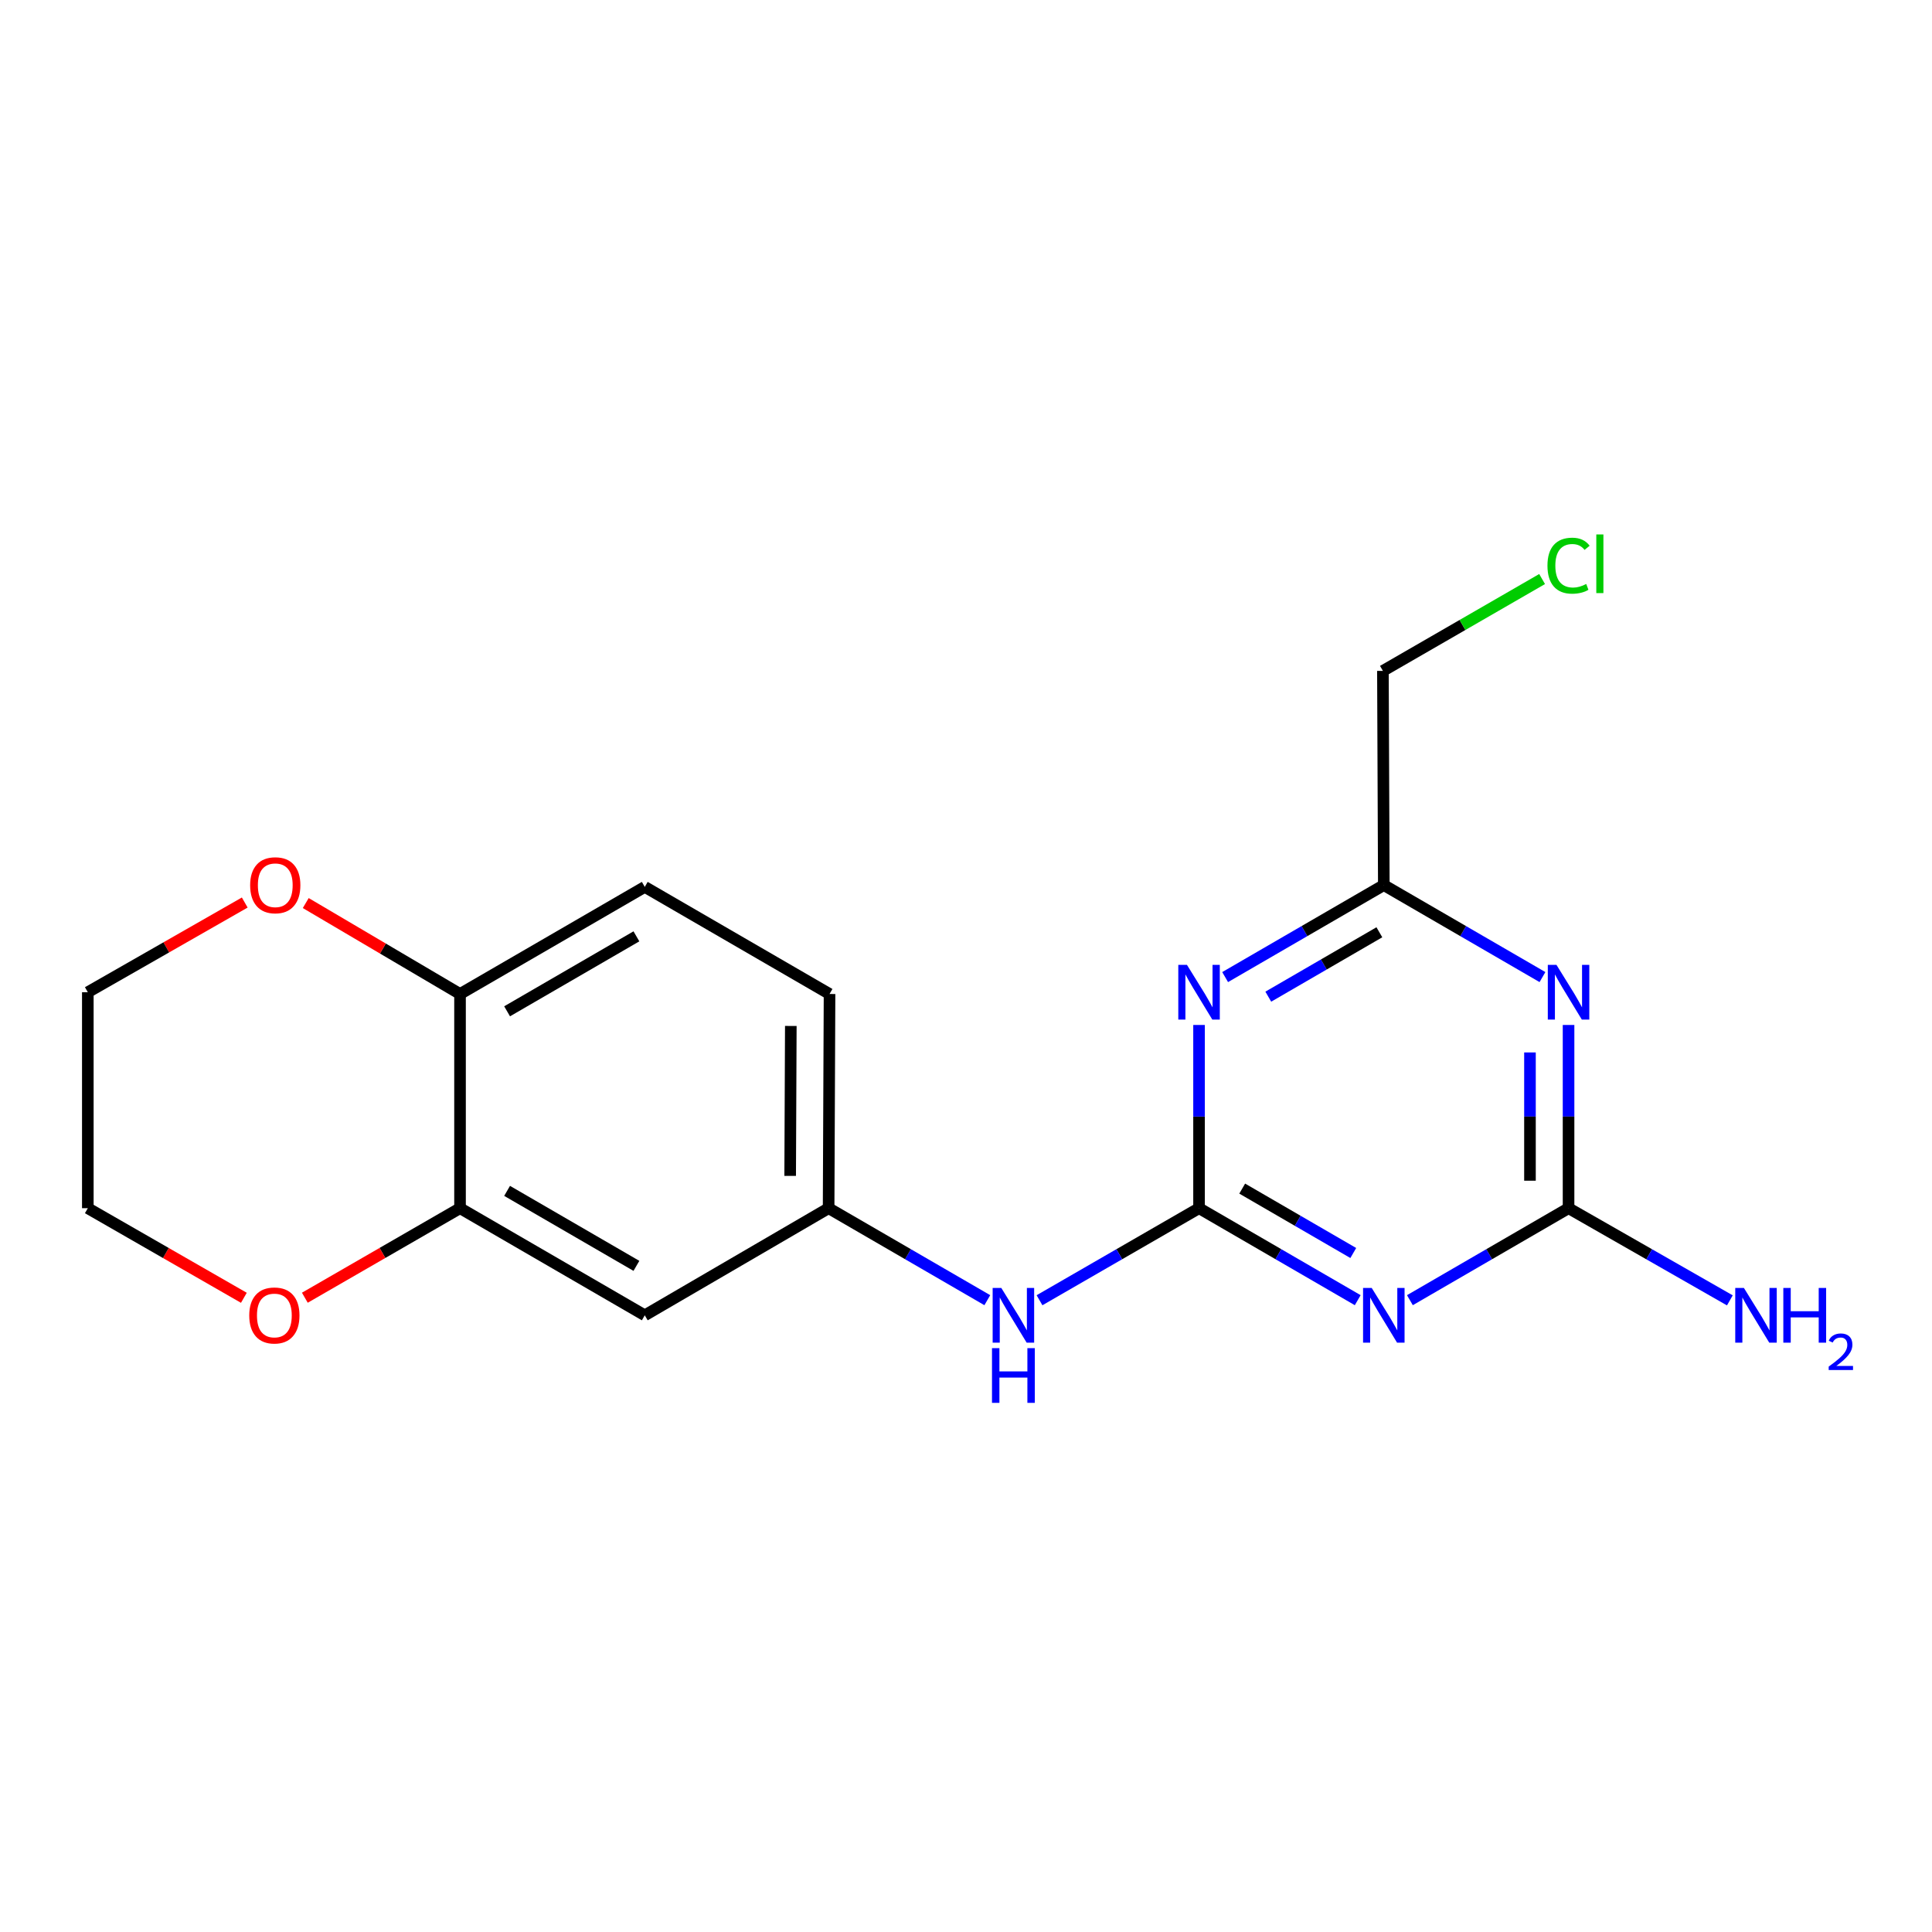 <?xml version='1.0' encoding='iso-8859-1'?>
<svg version='1.1' baseProfile='full'
              xmlns='http://www.w3.org/2000/svg'
                      xmlns:rdkit='http://www.rdkit.org/xml'
                      xmlns:xlink='http://www.w3.org/1999/xlink'
                  xml:space='preserve'
width='1000px' height='1000px' viewBox='0 0 1000 1000'>
<!-- END OF HEADER -->
<rect style='opacity:1.0;fill:#FFFFFF;stroke:none' width='1000' height='1000' x='0' y='0'> </rect>
<path class='bond-0' d='M 620.624,625.357 L 661.69,649.165' style='fill:none;fill-rule:evenodd;stroke:#000000;stroke-width:6px;stroke-linecap:butt;stroke-linejoin:miter;stroke-opacity:1' />
<path class='bond-0' d='M 661.69,649.165 L 702.755,672.974' style='fill:none;fill-rule:evenodd;stroke:#0000FF;stroke-width:6px;stroke-linecap:butt;stroke-linejoin:miter;stroke-opacity:1' />
<path class='bond-0' d='M 642.962,615.221 L 671.707,631.887' style='fill:none;fill-rule:evenodd;stroke:#000000;stroke-width:6px;stroke-linecap:butt;stroke-linejoin:miter;stroke-opacity:1' />
<path class='bond-0' d='M 671.707,631.887 L 700.453,648.553' style='fill:none;fill-rule:evenodd;stroke:#0000FF;stroke-width:6px;stroke-linecap:butt;stroke-linejoin:miter;stroke-opacity:1' />
<path class='bond-1' d='M 620.624,625.357 L 620.624,577.94' style='fill:none;fill-rule:evenodd;stroke:#000000;stroke-width:6px;stroke-linecap:butt;stroke-linejoin:miter;stroke-opacity:1' />
<path class='bond-1' d='M 620.624,577.94 L 620.624,530.522' style='fill:none;fill-rule:evenodd;stroke:#0000FF;stroke-width:6px;stroke-linecap:butt;stroke-linejoin:miter;stroke-opacity:1' />
<path class='bond-6' d='M 620.624,625.357 L 579.337,649.181' style='fill:none;fill-rule:evenodd;stroke:#000000;stroke-width:6px;stroke-linecap:butt;stroke-linejoin:miter;stroke-opacity:1' />
<path class='bond-6' d='M 579.337,649.181 L 538.049,673.005' style='fill:none;fill-rule:evenodd;stroke:#0000FF;stroke-width:6px;stroke-linecap:butt;stroke-linejoin:miter;stroke-opacity:1' />
<path class='bond-3' d='M 729.762,672.973 L 770.822,649.165' style='fill:none;fill-rule:evenodd;stroke:#0000FF;stroke-width:6px;stroke-linecap:butt;stroke-linejoin:miter;stroke-opacity:1' />
<path class='bond-3' d='M 770.822,649.165 L 811.882,625.357' style='fill:none;fill-rule:evenodd;stroke:#000000;stroke-width:6px;stroke-linecap:butt;stroke-linejoin:miter;stroke-opacity:1' />
<path class='bond-4' d='M 634.128,505.739 L 675.193,481.93' style='fill:none;fill-rule:evenodd;stroke:#0000FF;stroke-width:6px;stroke-linecap:butt;stroke-linejoin:miter;stroke-opacity:1' />
<path class='bond-4' d='M 675.193,481.93 L 716.259,458.122' style='fill:none;fill-rule:evenodd;stroke:#000000;stroke-width:6px;stroke-linecap:butt;stroke-linejoin:miter;stroke-opacity:1' />
<path class='bond-4' d='M 656.465,515.875 L 685.211,499.209' style='fill:none;fill-rule:evenodd;stroke:#0000FF;stroke-width:6px;stroke-linecap:butt;stroke-linejoin:miter;stroke-opacity:1' />
<path class='bond-4' d='M 685.211,499.209 L 713.957,482.543' style='fill:none;fill-rule:evenodd;stroke:#000000;stroke-width:6px;stroke-linecap:butt;stroke-linejoin:miter;stroke-opacity:1' />
<path class='bond-2' d='M 798.378,505.738 L 757.319,481.93' style='fill:none;fill-rule:evenodd;stroke:#0000FF;stroke-width:6px;stroke-linecap:butt;stroke-linejoin:miter;stroke-opacity:1' />
<path class='bond-2' d='M 757.319,481.93 L 716.259,458.122' style='fill:none;fill-rule:evenodd;stroke:#000000;stroke-width:6px;stroke-linecap:butt;stroke-linejoin:miter;stroke-opacity:1' />
<path class='bond-19' d='M 811.882,530.522 L 811.882,577.94' style='fill:none;fill-rule:evenodd;stroke:#0000FF;stroke-width:6px;stroke-linecap:butt;stroke-linejoin:miter;stroke-opacity:1' />
<path class='bond-19' d='M 811.882,577.94 L 811.882,625.357' style='fill:none;fill-rule:evenodd;stroke:#000000;stroke-width:6px;stroke-linecap:butt;stroke-linejoin:miter;stroke-opacity:1' />
<path class='bond-19' d='M 791.909,544.747 L 791.909,577.94' style='fill:none;fill-rule:evenodd;stroke:#0000FF;stroke-width:6px;stroke-linecap:butt;stroke-linejoin:miter;stroke-opacity:1' />
<path class='bond-19' d='M 791.909,577.94 L 791.909,611.132' style='fill:none;fill-rule:evenodd;stroke:#000000;stroke-width:6px;stroke-linecap:butt;stroke-linejoin:miter;stroke-opacity:1' />
<path class='bond-12' d='M 811.882,625.357 L 853.626,649.213' style='fill:none;fill-rule:evenodd;stroke:#000000;stroke-width:6px;stroke-linecap:butt;stroke-linejoin:miter;stroke-opacity:1' />
<path class='bond-12' d='M 853.626,649.213 L 895.369,673.068' style='fill:none;fill-rule:evenodd;stroke:#0000FF;stroke-width:6px;stroke-linecap:butt;stroke-linejoin:miter;stroke-opacity:1' />
<path class='bond-15' d='M 716.259,458.122 L 715.793,347.253' style='fill:none;fill-rule:evenodd;stroke:#000000;stroke-width:6px;stroke-linecap:butt;stroke-linejoin:miter;stroke-opacity:1' />
<path class='bond-5' d='M 238.11,625.357 L 333.733,680.803' style='fill:none;fill-rule:evenodd;stroke:#000000;stroke-width:6px;stroke-linecap:butt;stroke-linejoin:miter;stroke-opacity:1' />
<path class='bond-5' d='M 262.472,616.396 L 329.408,655.208' style='fill:none;fill-rule:evenodd;stroke:#000000;stroke-width:6px;stroke-linecap:butt;stroke-linejoin:miter;stroke-opacity:1' />
<path class='bond-10' d='M 238.11,625.357 L 197.947,648.529' style='fill:none;fill-rule:evenodd;stroke:#000000;stroke-width:6px;stroke-linecap:butt;stroke-linejoin:miter;stroke-opacity:1' />
<path class='bond-10' d='M 197.947,648.529 L 157.783,671.702' style='fill:none;fill-rule:evenodd;stroke:#FF0000;stroke-width:6px;stroke-linecap:butt;stroke-linejoin:miter;stroke-opacity:1' />
<path class='bond-20' d='M 238.11,625.357 L 238.11,514.488' style='fill:none;fill-rule:evenodd;stroke:#000000;stroke-width:6px;stroke-linecap:butt;stroke-linejoin:miter;stroke-opacity:1' />
<path class='bond-9' d='M 511.032,672.974 L 469.961,649.166' style='fill:none;fill-rule:evenodd;stroke:#0000FF;stroke-width:6px;stroke-linecap:butt;stroke-linejoin:miter;stroke-opacity:1' />
<path class='bond-9' d='M 469.961,649.166 L 428.89,625.357' style='fill:none;fill-rule:evenodd;stroke:#000000;stroke-width:6px;stroke-linecap:butt;stroke-linejoin:miter;stroke-opacity:1' />
<path class='bond-7' d='M 333.733,680.803 L 428.89,625.357' style='fill:none;fill-rule:evenodd;stroke:#000000;stroke-width:6px;stroke-linecap:butt;stroke-linejoin:miter;stroke-opacity:1' />
<path class='bond-8' d='M 238.11,514.488 L 333.733,459.054' style='fill:none;fill-rule:evenodd;stroke:#000000;stroke-width:6px;stroke-linecap:butt;stroke-linejoin:miter;stroke-opacity:1' />
<path class='bond-8' d='M 262.47,523.452 L 329.406,484.648' style='fill:none;fill-rule:evenodd;stroke:#000000;stroke-width:6px;stroke-linecap:butt;stroke-linejoin:miter;stroke-opacity:1' />
<path class='bond-11' d='M 238.11,514.488 L 198.18,490.954' style='fill:none;fill-rule:evenodd;stroke:#000000;stroke-width:6px;stroke-linecap:butt;stroke-linejoin:miter;stroke-opacity:1' />
<path class='bond-11' d='M 198.18,490.954 L 158.251,467.42' style='fill:none;fill-rule:evenodd;stroke:#FF0000;stroke-width:6px;stroke-linecap:butt;stroke-linejoin:miter;stroke-opacity:1' />
<path class='bond-14' d='M 428.89,625.357 L 429.367,514.488' style='fill:none;fill-rule:evenodd;stroke:#000000;stroke-width:6px;stroke-linecap:butt;stroke-linejoin:miter;stroke-opacity:1' />
<path class='bond-14' d='M 408.989,608.641 L 409.323,531.033' style='fill:none;fill-rule:evenodd;stroke:#000000;stroke-width:6px;stroke-linecap:butt;stroke-linejoin:miter;stroke-opacity:1' />
<path class='bond-17' d='M 126.226,671.739 L 85.84,648.548' style='fill:none;fill-rule:evenodd;stroke:#FF0000;stroke-width:6px;stroke-linecap:butt;stroke-linejoin:miter;stroke-opacity:1' />
<path class='bond-17' d='M 85.84,648.548 L 45.455,625.357' style='fill:none;fill-rule:evenodd;stroke:#000000;stroke-width:6px;stroke-linecap:butt;stroke-linejoin:miter;stroke-opacity:1' />
<path class='bond-18' d='M 126.682,467.148 L 86.068,490.358' style='fill:none;fill-rule:evenodd;stroke:#FF0000;stroke-width:6px;stroke-linecap:butt;stroke-linejoin:miter;stroke-opacity:1' />
<path class='bond-18' d='M 86.068,490.358 L 45.455,513.568' style='fill:none;fill-rule:evenodd;stroke:#000000;stroke-width:6px;stroke-linecap:butt;stroke-linejoin:miter;stroke-opacity:1' />
<path class='bond-13' d='M 333.733,459.054 L 429.367,514.488' style='fill:none;fill-rule:evenodd;stroke:#000000;stroke-width:6px;stroke-linecap:butt;stroke-linejoin:miter;stroke-opacity:1' />
<path class='bond-16' d='M 715.793,347.253 L 756.99,323.481' style='fill:none;fill-rule:evenodd;stroke:#000000;stroke-width:6px;stroke-linecap:butt;stroke-linejoin:miter;stroke-opacity:1' />
<path class='bond-16' d='M 756.99,323.481 L 798.188,299.709' style='fill:none;fill-rule:evenodd;stroke:#00CC00;stroke-width:6px;stroke-linecap:butt;stroke-linejoin:miter;stroke-opacity:1' />
<path class='bond-21' d='M 45.455,625.357 L 45.455,513.568' style='fill:none;fill-rule:evenodd;stroke:#000000;stroke-width:6px;stroke-linecap:butt;stroke-linejoin:miter;stroke-opacity:1' />
<path  class='atom-1' d='M 709.999 666.643
L 719.279 681.643
Q 720.199 683.123, 721.679 685.803
Q 723.159 688.483, 723.239 688.643
L 723.239 666.643
L 726.999 666.643
L 726.999 694.963
L 723.119 694.963
L 713.159 678.563
Q 711.999 676.643, 710.759 674.443
Q 709.559 672.243, 709.199 671.563
L 709.199 694.963
L 705.519 694.963
L 705.519 666.643
L 709.999 666.643
' fill='#0000FF'/>
<path  class='atom-2' d='M 614.364 499.408
L 623.644 514.408
Q 624.564 515.888, 626.044 518.568
Q 627.524 521.248, 627.604 521.408
L 627.604 499.408
L 631.364 499.408
L 631.364 527.728
L 627.484 527.728
L 617.524 511.328
Q 616.364 509.408, 615.124 507.208
Q 613.924 505.008, 613.564 504.328
L 613.564 527.728
L 609.884 527.728
L 609.884 499.408
L 614.364 499.408
' fill='#0000FF'/>
<path  class='atom-3' d='M 805.622 499.408
L 814.902 514.408
Q 815.822 515.888, 817.302 518.568
Q 818.782 521.248, 818.862 521.408
L 818.862 499.408
L 822.622 499.408
L 822.622 527.728
L 818.742 527.728
L 808.782 511.328
Q 807.622 509.408, 806.382 507.208
Q 805.182 505.008, 804.822 504.328
L 804.822 527.728
L 801.142 527.728
L 801.142 499.408
L 805.622 499.408
' fill='#0000FF'/>
<path  class='atom-7' d='M 518.275 666.643
L 527.555 681.643
Q 528.475 683.123, 529.955 685.803
Q 531.435 688.483, 531.515 688.643
L 531.515 666.643
L 535.275 666.643
L 535.275 694.963
L 531.395 694.963
L 521.435 678.563
Q 520.275 676.643, 519.035 674.443
Q 517.835 672.243, 517.475 671.563
L 517.475 694.963
L 513.795 694.963
L 513.795 666.643
L 518.275 666.643
' fill='#0000FF'/>
<path  class='atom-7' d='M 513.455 697.795
L 517.295 697.795
L 517.295 709.835
L 531.775 709.835
L 531.775 697.795
L 535.615 697.795
L 535.615 726.115
L 531.775 726.115
L 531.775 713.035
L 517.295 713.035
L 517.295 726.115
L 513.455 726.115
L 513.455 697.795
' fill='#0000FF'/>
<path  class='atom-11' d='M 129.01 680.883
Q 129.01 674.083, 132.37 670.283
Q 135.73 666.483, 142.01 666.483
Q 148.29 666.483, 151.65 670.283
Q 155.01 674.083, 155.01 680.883
Q 155.01 687.763, 151.61 691.683
Q 148.21 695.563, 142.01 695.563
Q 135.77 695.563, 132.37 691.683
Q 129.01 687.803, 129.01 680.883
M 142.01 692.363
Q 146.33 692.363, 148.65 689.483
Q 151.01 686.563, 151.01 680.883
Q 151.01 675.323, 148.65 672.523
Q 146.33 669.683, 142.01 669.683
Q 137.69 669.683, 135.33 672.483
Q 133.01 675.283, 133.01 680.883
Q 133.01 686.603, 135.33 689.483
Q 137.69 692.363, 142.01 692.363
' fill='#FF0000'/>
<path  class='atom-12' d='M 129.476 458.202
Q 129.476 451.402, 132.836 447.602
Q 136.196 443.802, 142.476 443.802
Q 148.756 443.802, 152.116 447.602
Q 155.476 451.402, 155.476 458.202
Q 155.476 465.082, 152.076 469.002
Q 148.676 472.882, 142.476 472.882
Q 136.236 472.882, 132.836 469.002
Q 129.476 465.122, 129.476 458.202
M 142.476 469.682
Q 146.796 469.682, 149.116 466.802
Q 151.476 463.882, 151.476 458.202
Q 151.476 452.642, 149.116 449.842
Q 146.796 447.002, 142.476 447.002
Q 138.156 447.002, 135.796 449.802
Q 133.476 452.602, 133.476 458.202
Q 133.476 463.922, 135.796 466.802
Q 138.156 469.682, 142.476 469.682
' fill='#FF0000'/>
<path  class='atom-13' d='M 902.643 666.643
L 911.923 681.643
Q 912.843 683.123, 914.323 685.803
Q 915.803 688.483, 915.883 688.643
L 915.883 666.643
L 919.643 666.643
L 919.643 694.963
L 915.763 694.963
L 905.803 678.563
Q 904.643 676.643, 903.403 674.443
Q 902.203 672.243, 901.843 671.563
L 901.843 694.963
L 898.163 694.963
L 898.163 666.643
L 902.643 666.643
' fill='#0000FF'/>
<path  class='atom-13' d='M 923.043 666.643
L 926.883 666.643
L 926.883 678.683
L 941.363 678.683
L 941.363 666.643
L 945.203 666.643
L 945.203 694.963
L 941.363 694.963
L 941.363 681.883
L 926.883 681.883
L 926.883 694.963
L 923.043 694.963
L 923.043 666.643
' fill='#0000FF'/>
<path  class='atom-13' d='M 946.576 693.969
Q 947.262 692.2, 948.899 691.223
Q 950.536 690.22, 952.806 690.22
Q 955.631 690.22, 957.215 691.751
Q 958.799 693.283, 958.799 696.002
Q 958.799 698.774, 956.74 701.361
Q 954.707 703.948, 950.483 707.011
L 959.116 707.011
L 959.116 709.123
L 946.523 709.123
L 946.523 707.354
Q 950.008 704.872, 952.067 703.024
Q 954.153 701.176, 955.156 699.513
Q 956.159 697.85, 956.159 696.134
Q 956.159 694.339, 955.261 693.335
Q 954.364 692.332, 952.806 692.332
Q 951.301 692.332, 950.298 692.939
Q 949.295 693.547, 948.582 694.893
L 946.576 693.969
' fill='#0000FF'/>
<path  class='atom-17' d='M 800.962 292.788
Q 800.962 285.748, 804.242 282.068
Q 807.562 278.348, 813.842 278.348
Q 819.682 278.348, 822.802 282.468
L 820.162 284.628
Q 817.882 281.628, 813.842 281.628
Q 809.562 281.628, 807.282 284.508
Q 805.042 287.348, 805.042 292.788
Q 805.042 298.388, 807.362 301.268
Q 809.722 304.148, 814.282 304.148
Q 817.402 304.148, 821.042 302.268
L 822.162 305.268
Q 820.682 306.228, 818.442 306.788
Q 816.202 307.348, 813.722 307.348
Q 807.562 307.348, 804.242 303.588
Q 800.962 299.828, 800.962 292.788
' fill='#00CC00'/>
<path  class='atom-17' d='M 826.242 276.628
L 829.922 276.628
L 829.922 306.988
L 826.242 306.988
L 826.242 276.628
' fill='#00CC00'/>
</svg>
